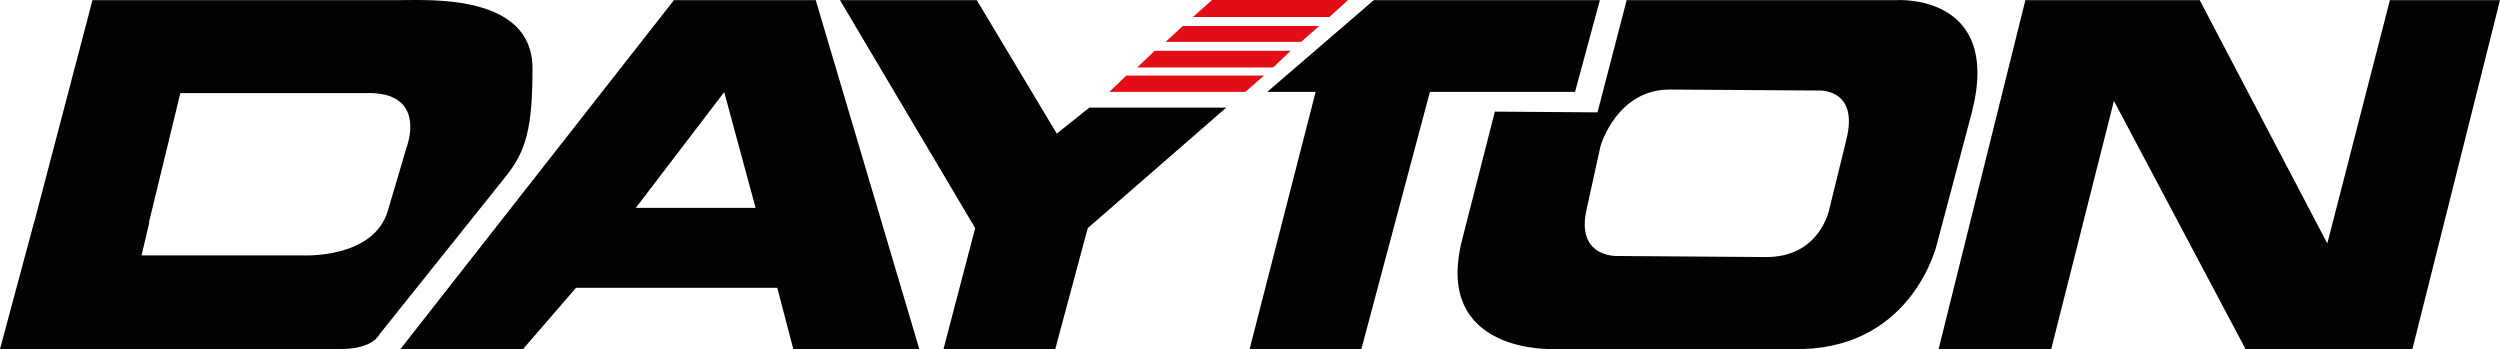 <?xml version="1.0" encoding="utf-8"?>
<!-- Generator: Adobe Illustrator 16.0.4, SVG Export Plug-In . SVG Version: 6.00 Build 0)  -->
<!DOCTYPE svg PUBLIC "-//W3C//DTD SVG 1.1//EN" "http://www.w3.org/Graphics/SVG/1.1/DTD/svg11.dtd">
<svg version="1.1" id="Ebene_1" xmlns="http://www.w3.org/2000/svg" xmlns:xlink="http://www.w3.org/1999/xlink" x="0px" y="0px"
	 width="64.598px" height="9.021px" viewBox="0 0 64.598 9.021" enable-background="new 0 0 64.598 9.021" xml:space="preserve">
<path fill="#010202" d="M23.754,9.019l-2.676-9.015h-3.664l-7.067,9.015h3.168l1.369-1.582h5.2l0.414,1.582H23.754z M16.429,5.371
	l2.284-2.991l0.811,2.991H16.429z"/>
<polygon fill="#010202" points="21.704,0.003 25.239,0.003 27.306,3.452 28.15,2.78 31.686,2.78 28.107,5.894 27.267,9.019 
	24.379,9.019 25.198,5.894 "/>
<polygon fill="#E30D18" points="29.101,1.954 28.666,2.373 32.181,2.373 32.66,1.954 "/>
<polygon fill="#E30D18" points="29.837,1.312 29.383,1.744 32.895,1.744 33.352,1.312 "/>
<polygon fill="#E30D18" points="30.565,0.671 30.119,1.082 33.623,1.082 34.085,0.671 "/>
<polygon fill="#E30D18" points="31.32,0 30.823,0.439 34.352,0.439 34.834,0 "/>
<polygon fill="#010202" points="35.499,0.003 32.745,2.374 33.995,2.374 32.289,9.019 35.177,9.019 36.948,2.374 40.698,2.374 
	41.34,0.003 "/>
<path fill="#010202" d="M49.014,0.003h-6.982l-0.754,2.9l-2.652-0.019l-0.841,3.291c-0.775,2.992,2.373,2.844,2.373,2.844h6.423
	c2.868-0.086,3.468-2.715,3.468-2.715l0.907-3.419C51.731-0.171,49.014,0.003,49.014,0.003 M47.717,3.573L47.274,5.38
	c0,0-0.226,1.271-1.647,1.262l-3.794-0.027c0,0-1.078,0.078-0.854-1.127l0.379-1.721c0,0,0.42-1.464,1.799-1.453l3.814,0.025
	C46.971,2.339,48.028,2.26,47.717,3.573"/>
<polygon fill="#010202" points="50.092,9.019 52.334,0.004 56.839,0.004 60.136,6.291 61.753,0.004 64.598,0.004 62.335,9.019 
	58.023,9.019 54.622,2.608 53.002,9.019 "/>
<path fill="#010202" d="M13.759,1.763c0-1.925-2.683-1.758-3.415-1.76c-0.818-0.002-7.954,0-7.954,0L0.888,5.726H0.885L0,9.019
	h8.794c0.864,0,1.016-0.387,1.016-0.387l3.24-4.05C13.606,3.899,13.759,3.289,13.759,1.763 M10.512,3.788l-0.484,1.635
	C9.668,6.716,7.774,6.599,7.774,6.599H3.658l0.201-0.854H3.849l0.811-3.339h4.785C11.061,2.352,10.512,3.788,10.512,3.788"/>
</svg>
